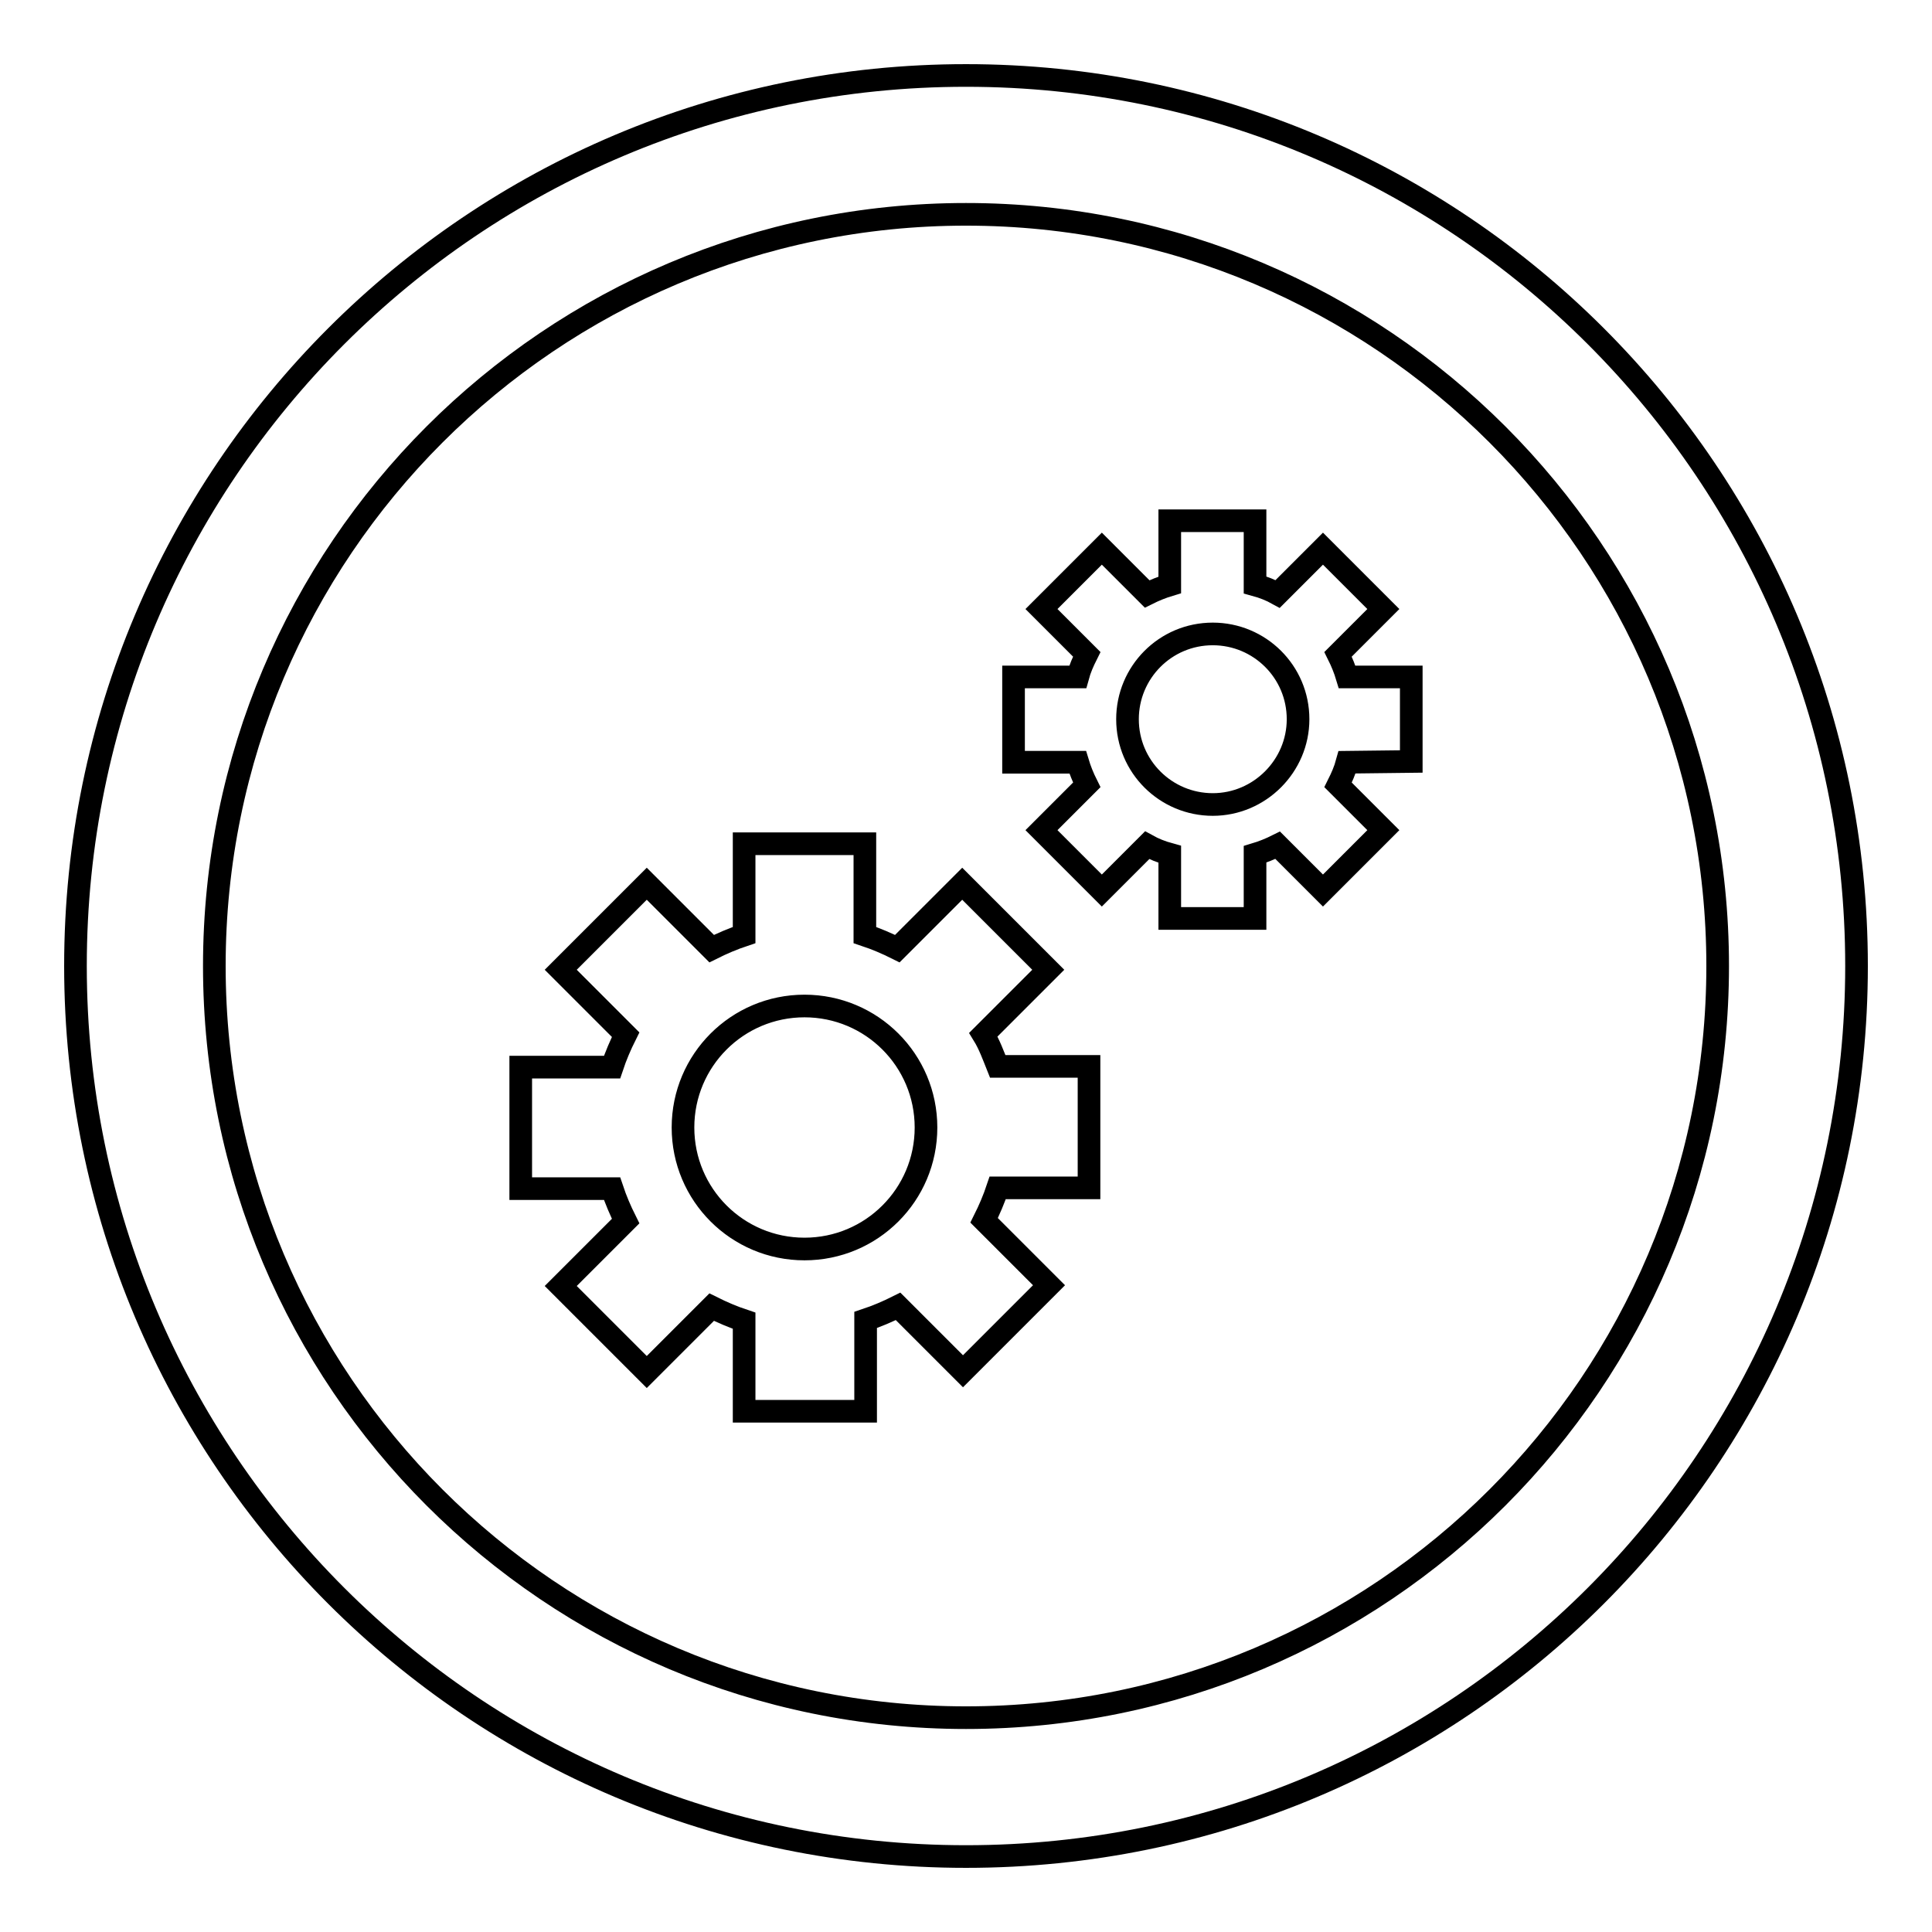 <?xml version="1.0" encoding="utf-8"?>
<!-- Svg Vector Icons : http://www.onlinewebfonts.com/icon -->
<!DOCTYPE svg PUBLIC "-//W3C//DTD SVG 1.1//EN" "http://www.w3.org/Graphics/SVG/1.1/DTD/svg11.dtd">
<svg version="1.1" xmlns="http://www.w3.org/2000/svg" xmlns:xlink="http://www.w3.org/1999/xlink" x="0px" y="0px" viewBox="0 0 256 256" enable-background="new 0 0 256 256" xml:space="preserve">
<g> <path stroke-width="3" fill-opacity="0" stroke="#000000"  d="M128,10C62.8,10,10,62.8,10,128c0,65.2,52.8,118,118,118c65.2,0,118-52.8,118-118C246,62.8,193.2,10,128,10 z M128,227.6c-55,0-99.6-44.6-99.6-99.6S73,28.4,128,28.4S227.6,73,227.6,128S183,227.6,128,227.6z M130.3,137.1l8.6-8.6 l-11.4-11.4l-8.6,8.6c-1.4-0.7-2.8-1.3-4.3-1.8v-12.1H98.6v12.1c-1.5,0.5-2.9,1.1-4.3,1.8l-8.6-8.6l-11.4,11.4l8.6,8.6 c-0.7,1.4-1.3,2.8-1.8,4.3H69v16.1h12.1c0.5,1.5,1.1,2.9,1.8,4.3l-8.6,8.6l11.4,11.4l8.6-8.6c1.4,0.7,2.8,1.3,4.3,1.8V187h16.1 v-12.1c1.5-0.5,2.9-1.1,4.3-1.8l8.6,8.6l11.4-11.4l-8.6-8.6c0.7-1.4,1.3-2.8,1.8-4.3h12.1v-16.1h-12.1 C131.6,139.8,131.1,138.4,130.3,137.1z M106.6,165.5c-8.9,0-16.1-7.2-16.1-16.1c0-8.9,7.2-16.1,16.1-16.1c8.9,0,16.1,7.2,16.1,16.1 C122.7,158.3,115.5,165.5,106.6,165.5z M187,100.9V89.7h-8.5c-0.3-1-0.7-2-1.2-3l6-6l-8-8l-6,6c-0.9-0.5-1.9-0.9-3-1.2V69h-11.3 v8.5c-1,0.3-2,0.7-3,1.2l-6-6l-8,8l6,6c-0.5,1-0.9,1.9-1.2,3h-8.5v11.3h8.5c0.3,1,0.7,2,1.2,3l-6,6l8,8l6-6c0.9,0.5,1.9,0.9,3,1.2 v8.5h11.3v-8.5c1-0.3,2-0.7,3-1.2l6,6l8-8l-6-6c0.5-1,0.9-1.9,1.2-3L187,100.9L187,100.9z M160.7,106.6c-6.2,0-11.3-5-11.3-11.3 c0-6.2,5-11.3,11.3-11.3c6.2,0,11.3,5,11.3,11.3C172,101.5,166.9,106.6,160.7,106.6z"/></g>
</svg>
